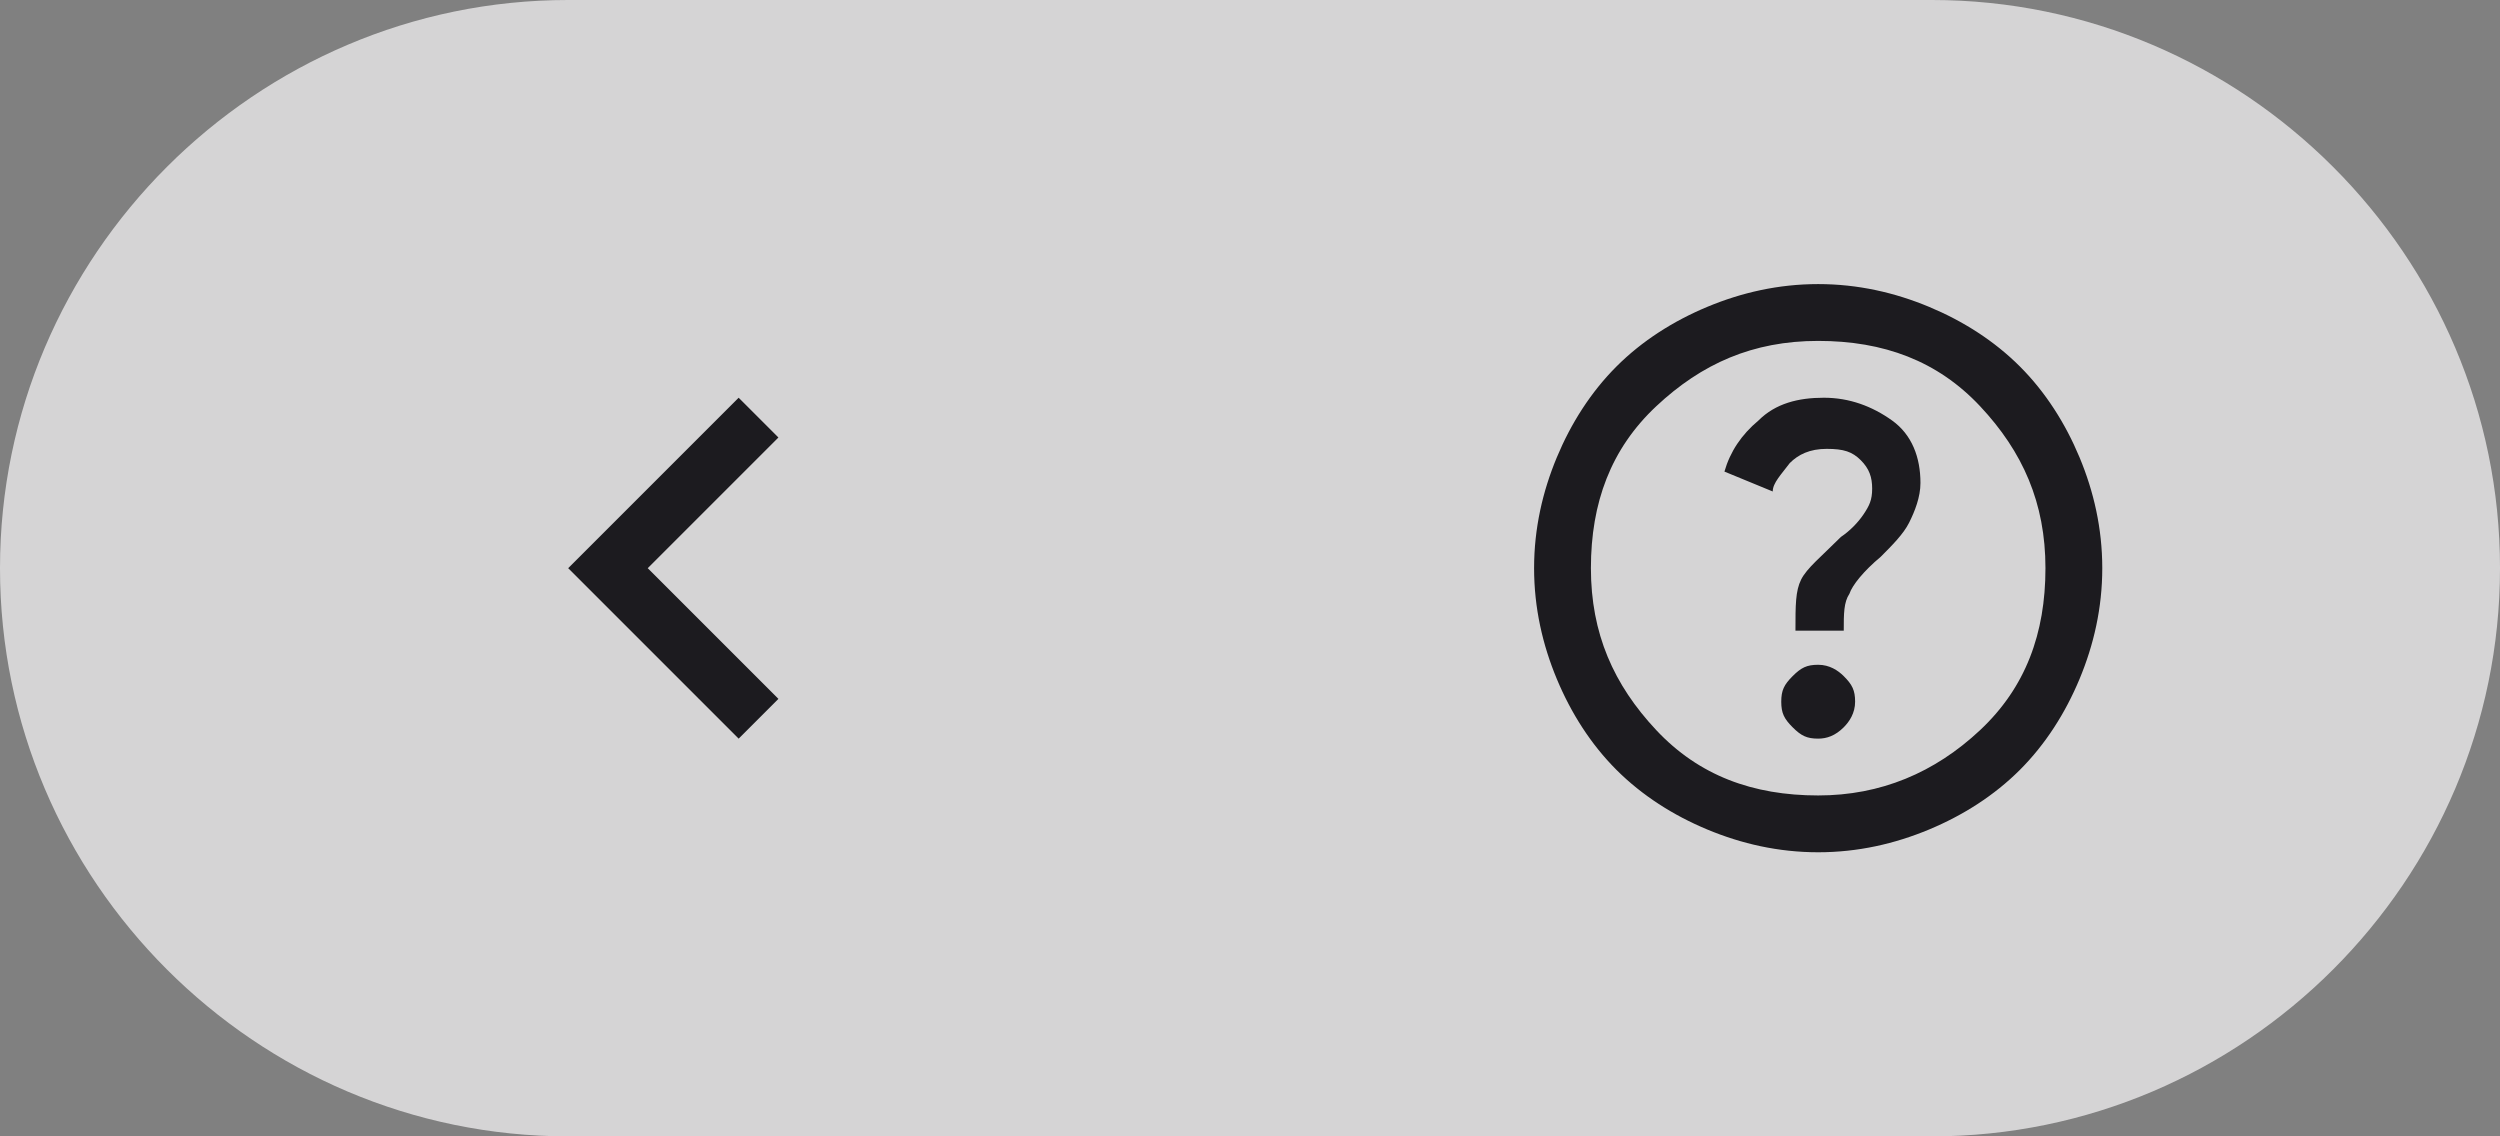 <?xml version="1.0" encoding="UTF-8"?><svg id="_1080_x_1080_px" xmlns="http://www.w3.org/2000/svg" xmlns:xlink="http://www.w3.org/1999/xlink" viewBox="0 0 88 40"><rect x="0" y="0" width="88" height="40" fill="#808080" stroke="none"/><defs><style>.cls-1{mask:url(#mask);}.cls-2{fill:rgba(250,249,250,.7);}.cls-2,.cls-3,.cls-4{stroke-width:0px;}.cls-3{fill:#d9d9d9;}.cls-5{mask:url(#mask-1);}.cls-4{fill:#1c1b1f;}</style><mask id="mask" x="12" y="8" width="24" height="24" maskUnits="userSpaceOnUse"><g id="mask25_331_4324"><rect class="cls-3" x="12" y="8" width="24" height="24"/></g></mask><mask id="mask-1" x="52" y="8" width="24" height="24" maskUnits="userSpaceOnUse"><g id="mask26_331_4324"><rect class="cls-3" x="52" y="8" width="24" height="24"/></g></mask></defs><path class="cls-2" d="M20,0h48c11,0,20,9,20,20h0c0,11-9,20-20,20H20C9,40,0,31,0,20h0C0,9,9,0,20,0Z"/><g class="cls-1"><path class="cls-4" d="M26,26l-6-6,6-6,1.4,1.4-4.6,4.6,4.6,4.6-1.4,1.4Z"/></g><g class="cls-5"><path class="cls-4" d="M64,26c.3,0,.6-.1.9-.4.2-.2.4-.5.4-.9s-.1-.6-.4-.9c-.2-.2-.5-.4-.9-.4s-.6.1-.9.4-.4.5-.4.9.1.6.4.9.5.4.9.4ZM63,22.2h1.9c0-.6,0-1,.2-1.3.1-.3.5-.8,1.1-1.3.4-.4.8-.8,1-1.2.2-.4.4-.9.4-1.4,0-.9-.3-1.7-1-2.2-.7-.5-1.5-.8-2.4-.8s-1.7.2-2.3.8c-.6.5-1,1.1-1.2,1.8l1.7.7c0-.3.3-.6.6-1,.3-.3.7-.5,1.3-.5s.9.1,1.2.4c.3.3.4.6.4,1s-.1.6-.3.9c-.2.3-.5.6-.8.8-.7.7-1.2,1.1-1.4,1.5s-.2.9-.2,1.8ZM64,30c-1.4,0-2.7-.3-3.9-.8-1.2-.5-2.3-1.2-3.2-2.1-.9-.9-1.6-2-2.1-3.2-.5-1.2-.8-2.5-.8-3.9s.3-2.7.8-3.9c.5-1.2,1.2-2.3,2.1-3.2.9-.9,2-1.6,3.2-2.1,1.2-.5,2.5-.8,3.9-.8s2.7.3,3.9.8c1.2.5,2.3,1.2,3.2,2.1.9.9,1.6,2,2.1,3.2.5,1.2.8,2.5.8,3.9s-.3,2.7-.8,3.9c-.5,1.2-1.2,2.3-2.1,3.2-.9.9-2,1.6-3.2,2.1-1.2.5-2.5.8-3.9.8ZM64,28c2.2,0,4.1-.8,5.7-2.3s2.3-3.4,2.3-5.7-.8-4.1-2.3-5.7-3.4-2.3-5.7-2.3-4.1.8-5.7,2.3-2.3,3.4-2.3,5.7.8,4.1,2.3,5.7,3.4,2.3,5.7,2.3Z"/></g></svg>